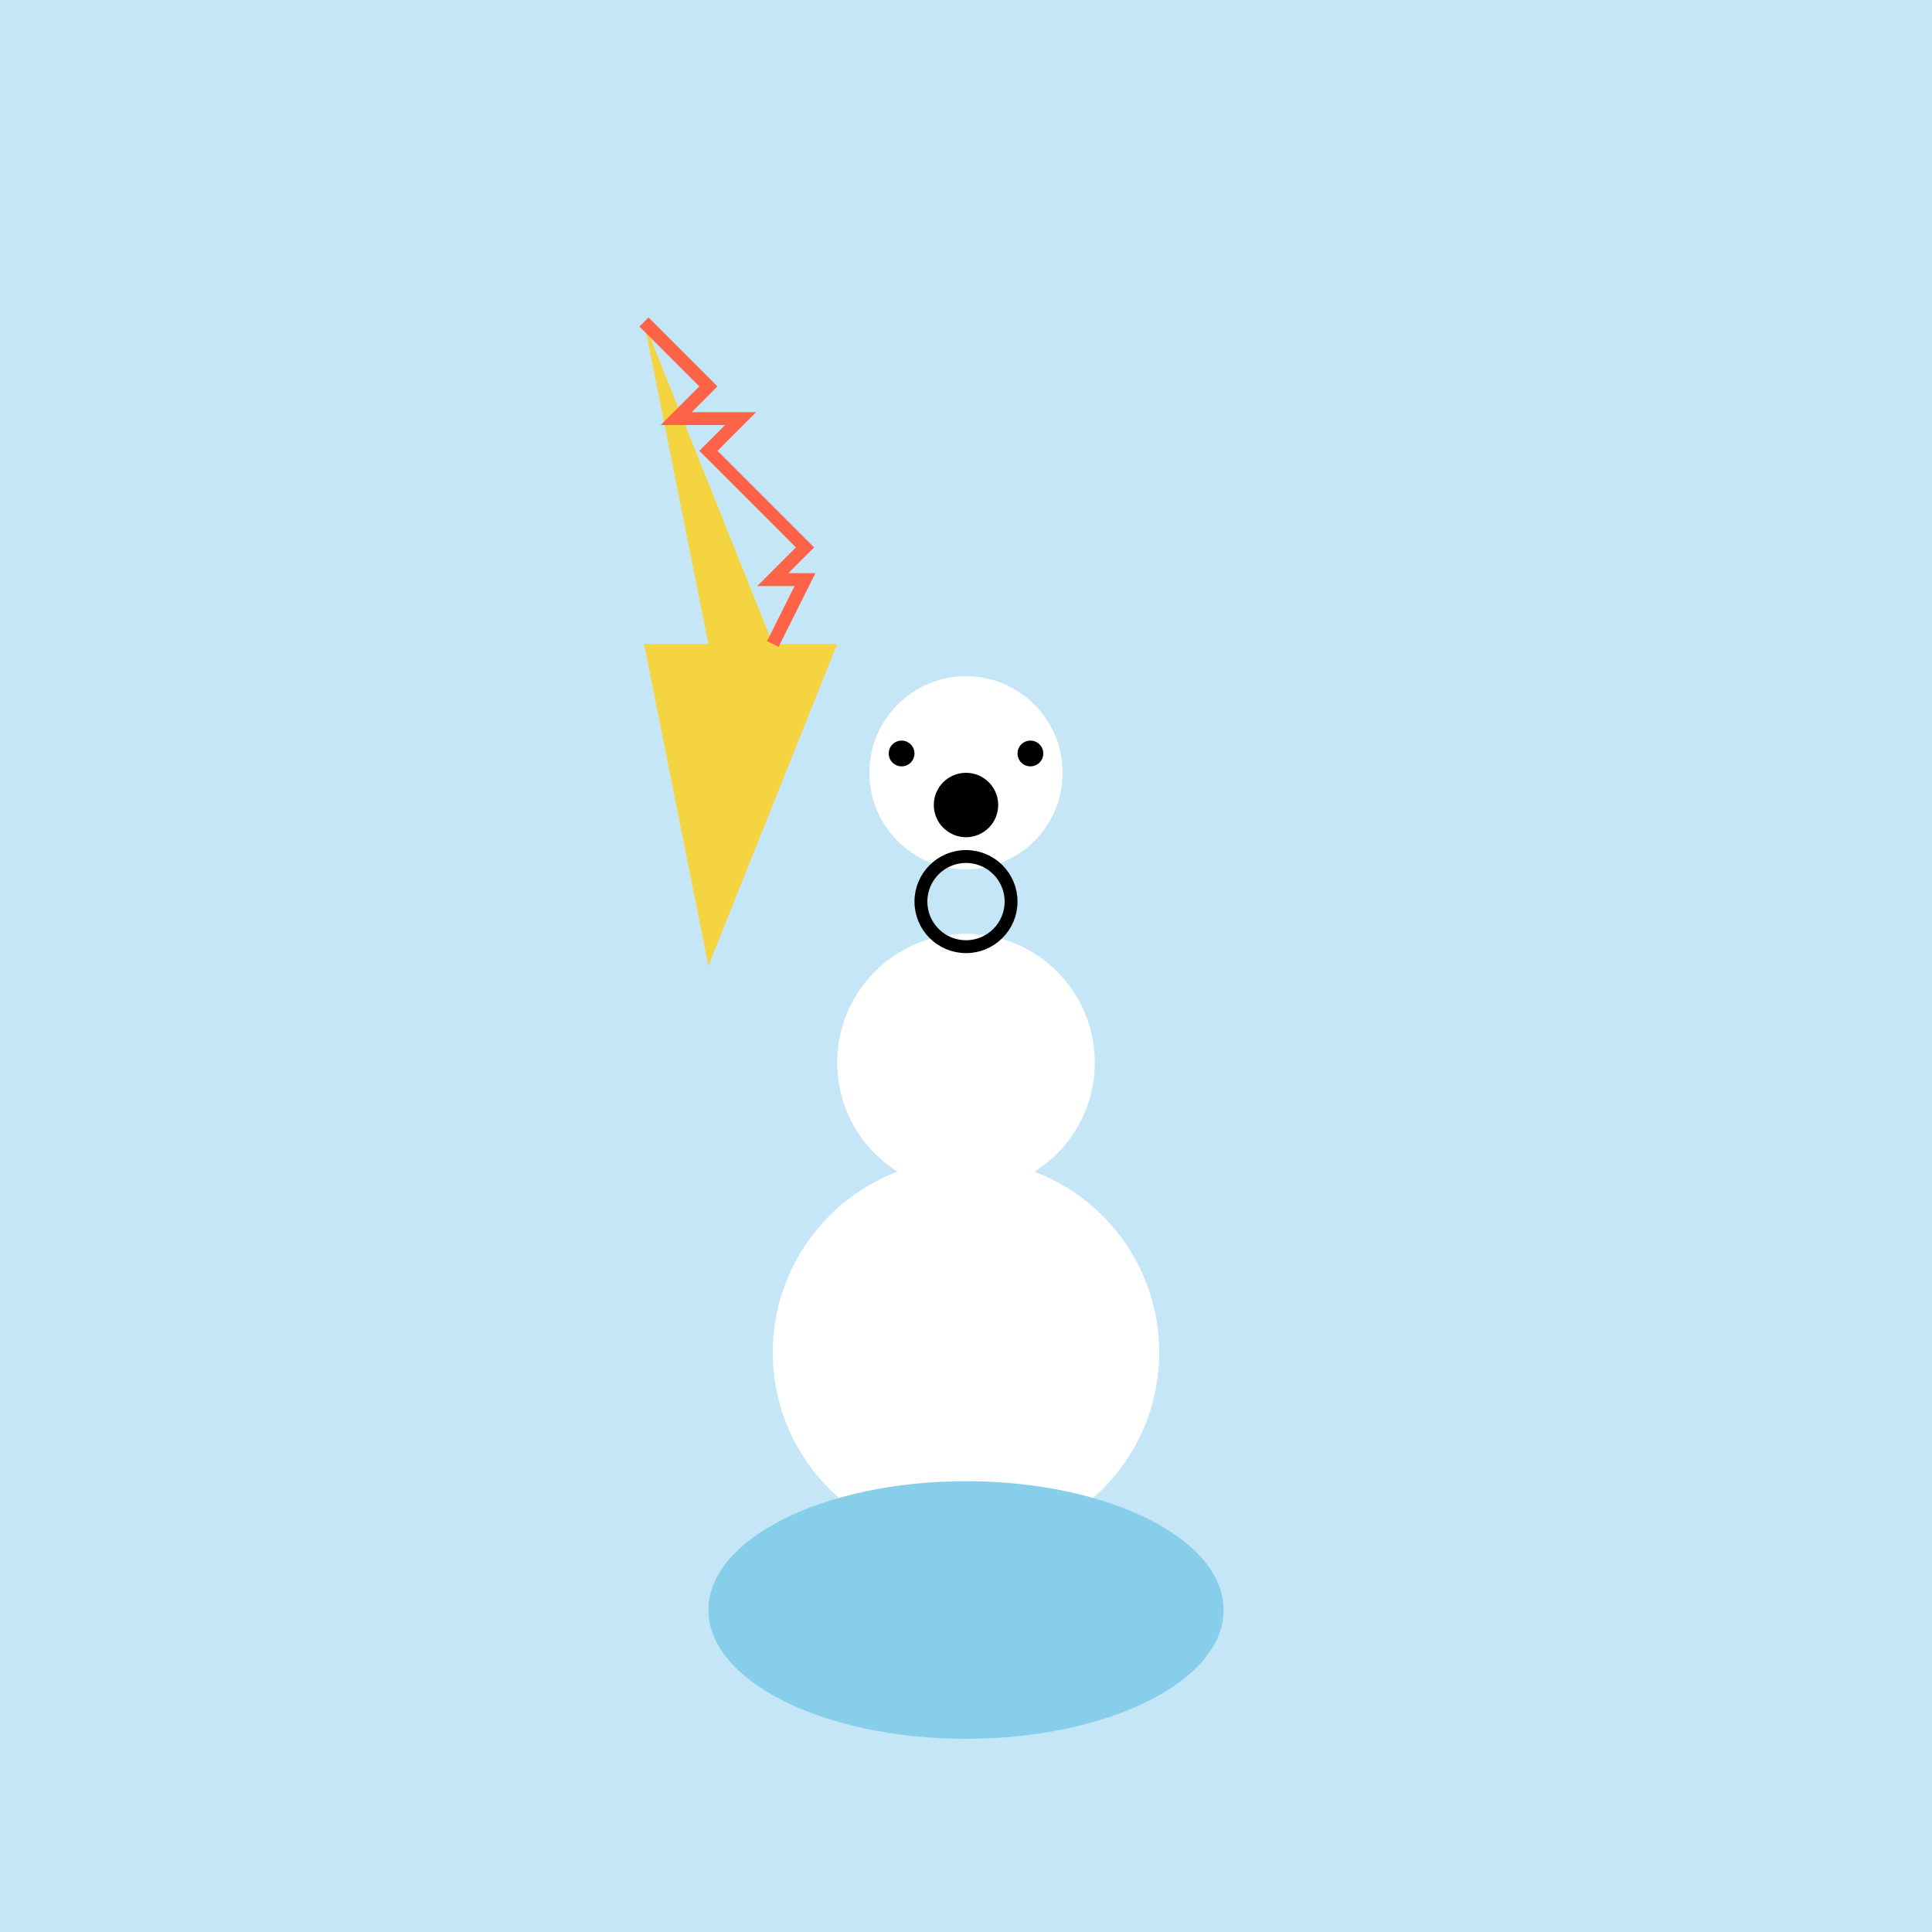 <svg xmlns="http://www.w3.org/2000/svg" viewBox="0 0 300 300">
  <!-- Background -->
  <rect x="0" y="0" width="300" height="300" fill="#c5e6f7" />
  
  <!-- Lightning bolt -->
  <path d="M100,50 L120,100 L100,100 L110,150 L130,100 L110,100 Z" fill="#f5d442" />
  
  <!-- Snowman body -->
  <circle cx="150" cy="210" r="30" fill="#ffffff" />
  <circle cx="150" cy="165" r="20" fill="#ffffff" />
  <circle cx="150" cy="120" r="15" fill="#ffffff" />
  
  <!-- Snowman face -->
  <circle cx="140" cy="117" r="2" fill="#000000" />
  <circle cx="160" cy="117" r="2" fill="#000000" />
  <circle cx="150" cy="127" r="3" fill="#ff6347" />
  
  <!-- Lightning bolt strike -->
  <path d="M100,50 L110,60 L105,65 L115,65 L110,70 L125,85 L120,90 L125,90 L120,100" fill="none" stroke="#ff6347" stroke-width="2" />
  
  <!-- Melting puddle -->
  <ellipse cx="150" cy="250" rx="40" ry="20" fill="#87ceeb" />
  
  <!-- Surprised expression -->
  <circle cx="150" cy="125" r="5" fill="#000000" />
  <circle cx="150" cy="140" r="7" fill="none" stroke="#000000" stroke-width="2" />
</svg>